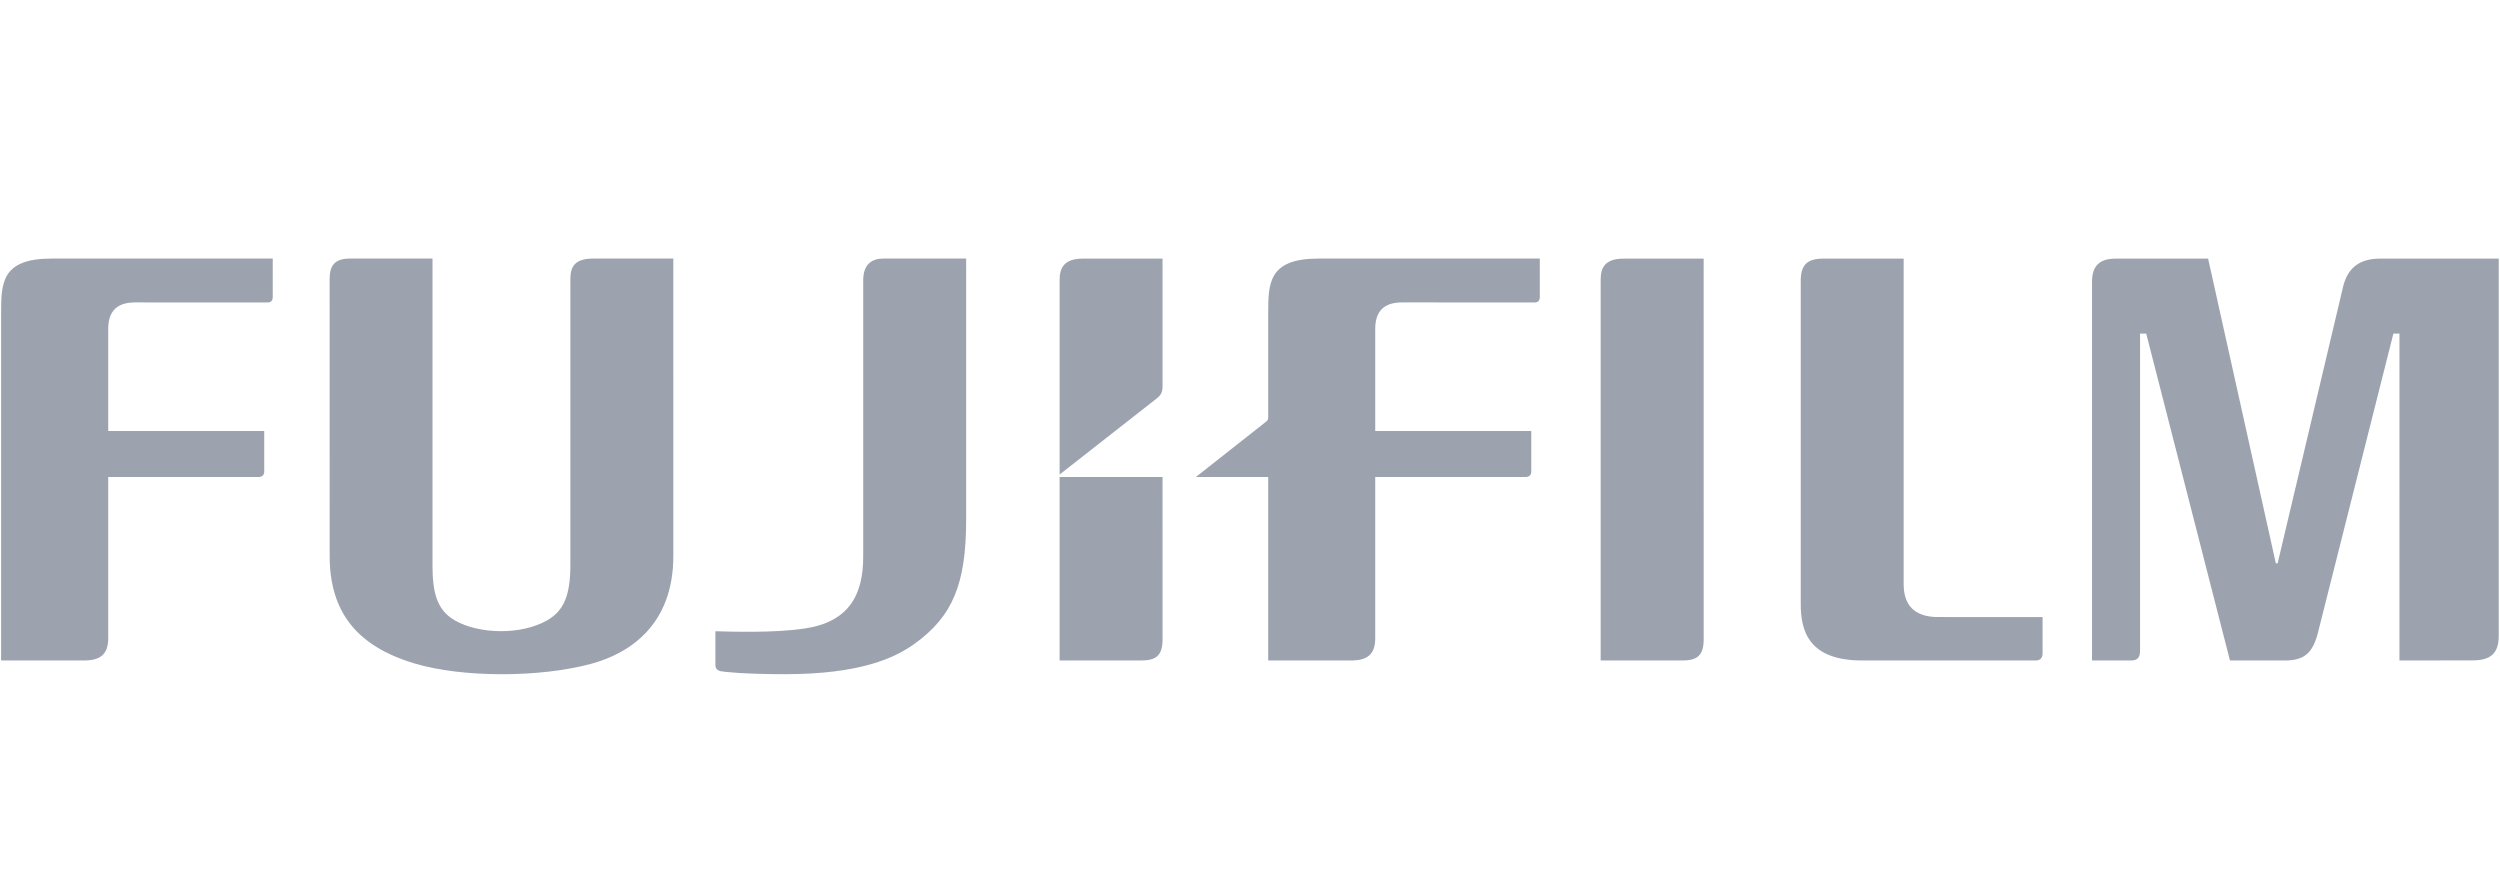 <?xml version="1.0" encoding="UTF-8" standalone="no"?>
<svg xmlns="http://www.w3.org/2000/svg" xmlns:xlink="http://www.w3.org/1999/xlink" xmlns:serif="http://www.serif.com/" width="100%" height="100%" viewBox="0 0 138 48" version="1.1" xml:space="preserve" style="fill-rule:evenodd;clip-rule:evenodd;stroke-linejoin:round;stroke-miterlimit:2;">
    <g transform="matrix(0.134,0,0,0.134,69,25.745)">
        <g id="Fujifilm_logo" transform="matrix(1,0,0,1,-514.468,-85.617)">
            <clipPath id="_clip1">
                <rect x="0" y="0" width="1028.93" height="171.233"></rect>
            </clipPath>
            <g clip-path="url(#_clip1)">
                <g id="g5512" transform="matrix(2.066,0,0,2.066,0,-4.132)">
                    <g id="path24730" transform="matrix(4.392,0,0,-4.392,379.349,2.01)">
                        <path d="M0,0L0,-14.77C0,-15.73 0.474,-16.223 1.44,-16.272C1.452,-16.273 6.307,-16.273 6.307,-16.273L6.307,-17.93C6.307,-18.115 6.207,-18.245 6.001,-18.245L-1.878,-18.245C-4.312,-18.245 -4.672,-16.905 -4.672,-15.688L-4.672,-1.004C-4.672,-0.311 -4.408,0.017 -3.589,-0.001L0,0" style="fill:rgb(156,163,175);fill-rule:nonzero;"></path>
                    </g>
                    <g id="path24734" transform="matrix(4.392,0,0,-4.392,339.472,2.01)">
                        <path d="M0,0L0.001,-17.283C0.001,-18.052 -0.325,-18.245 -0.979,-18.245L-4.676,-18.245L-4.676,-0.954C-4.676,-0.384 -4.458,-0.001 -3.629,-0.001L0,0" style="fill:rgb(156,163,175);fill-rule:nonzero;"></path>
                    </g>
                    <g id="path24738" transform="matrix(4.392,0,0,-4.392,0,13.054)">
                        <path d="M0,0C0,1.391 0.003,2.517 2.288,2.517L12.332,2.517L12.332,0.761C12.332,0.636 12.273,0.523 12.098,0.523L6.079,0.525C5.27,0.525 4.863,0.137 4.863,-0.679L4.863,-5.312L11.945,-5.312L11.946,-7.152C11.946,-7.315 11.844,-7.401 11.684,-7.401L4.863,-7.401L4.863,-14.752C4.848,-15.461 4.494,-15.743 3.716,-15.729L0,-15.729L0,0" style="fill:rgb(156,163,175);fill-rule:nonzero;"></path>
                    </g>
                    <g id="path24742" transform="matrix(4.392,0,0,-4.392,86.015,2.002)">
                        <path d="M0,0L0,-13.907C0,-15.101 0.169,-15.938 1.007,-16.422C2.13,-17.072 4.032,-17.082 5.177,-16.44C5.96,-16.003 6.259,-15.301 6.259,-13.911L6.259,-0.927C6.259,-0.343 6.482,0 7.298,0L10.933,0L10.934,-13.496C10.934,-16.631 8.96,-17.917 7.215,-18.394C4.893,-19.027 1.366,-19.037 -0.825,-18.379C-3.443,-17.591 -4.666,-16.041 -4.669,-13.497L-4.671,-0.937C-4.671,-0.331 -4.453,0 -3.756,0L0,0" style="fill:rgb(156,163,175);fill-rule:nonzero;"></path>
                    </g>
                    <g id="path24746" transform="matrix(4.392,0,0,-4.392,474.263,2.015)">
                        <path d="M0,0C-0.922,0 -1.448,-0.43 -1.656,-1.253L-4.633,-13.834L-4.714,-13.832L-7.789,0L-11.993,0C-12.804,0 -13.059,-0.417 -13.059,-1.061L-13.059,-18.244L-11.283,-18.244C-10.997,-18.244 -10.879,-18.102 -10.879,-17.811L-10.879,-3.404L-10.598,-3.404L-6.797,-18.244L-4.308,-18.244C-3.37,-18.244 -3.021,-17.859 -2.79,-16.932L0.622,-3.404L0.898,-3.404L0.897,-18.244L4.218,-18.239C5.033,-18.239 5.405,-17.926 5.405,-17.125L5.405,0.001L0,0" style="fill:rgb(156,163,175);fill-rule:nonzero;"></path>
                    </g>
                    <g id="path24750" transform="matrix(4.392,0,0,-4.392,231.58,45.554)">
                        <path d="M0,0L-4.674,0L-4.674,-8.33L-0.978,-8.33C-0.327,-8.33 0.001,-8.139 0.001,-7.368C0.001,-7.368 0,-3.805 0,0" style="fill:rgb(156,163,175);fill-rule:nonzero;"></path>
                    </g>
                    <g id="path24754" transform="matrix(4.392,0,0,-4.392,230.383,29.921)">
                        <path d="M0,0C0.164,0.133 0.26,0.233 0.272,0.519L0.272,6.354L-3.357,6.354C-4.174,6.354 -4.401,5.955 -4.401,5.387L-4.401,-3.447L0,0" style="fill:rgb(156,163,175);fill-rule:nonzero;"></path>
                    </g>
                    <g id="path24758" transform="matrix(4.392,0,0,-4.392,160.013,75.798)">
                        <path d="M0,0C2.03,0.287 2.705,1.493 2.705,3.271L2.705,15.811C2.705,16.561 3.111,16.804 3.635,16.804L7.379,16.804L7.379,4.947C7.379,2.031 6.765,0.558 5.038,-0.685C4.139,-1.33 2.567,-2.066 -0.839,-2.066C-2.789,-2.066 -3.656,-1.956 -3.773,-1.929C-3.938,-1.891 -4.005,-1.79 -4.005,-1.647L-4.005,-0.116C-3.204,-0.139 -1.37,-0.195 0,0" style="fill:rgb(156,163,175);fill-rule:nonzero;"></path>
                    </g>
                    <g id="path24762" transform="matrix(4.392,0,0,-4.392,262.677,2.002)">
                        <path d="M0,0C-2.283,0 -2.284,-1.126 -2.284,-2.517L-2.284,-7.218C-2.284,-7.315 -2.326,-7.354 -2.37,-7.397L-5.567,-9.916L-2.284,-9.916L-2.284,-18.245L1.43,-18.245C2.208,-18.26 2.562,-17.977 2.575,-17.269L2.575,-9.918L9.396,-9.918C9.556,-9.918 9.659,-9.831 9.659,-9.669L9.659,-7.828L2.575,-7.828L2.575,-3.195C2.575,-2.38 2.983,-1.991 3.791,-1.991L9.812,-1.993C9.985,-1.993 10.046,-1.881 10.046,-1.756L10.046,0L0,0" style="fill:rgb(156,163,175);fill-rule:nonzero;"></path>
                    </g>
                </g>
            </g>
        </g>
        <g id="Fujifilm_logo1" serif:id="Fujifilm_logo">
        </g>
    </g>
</svg>
